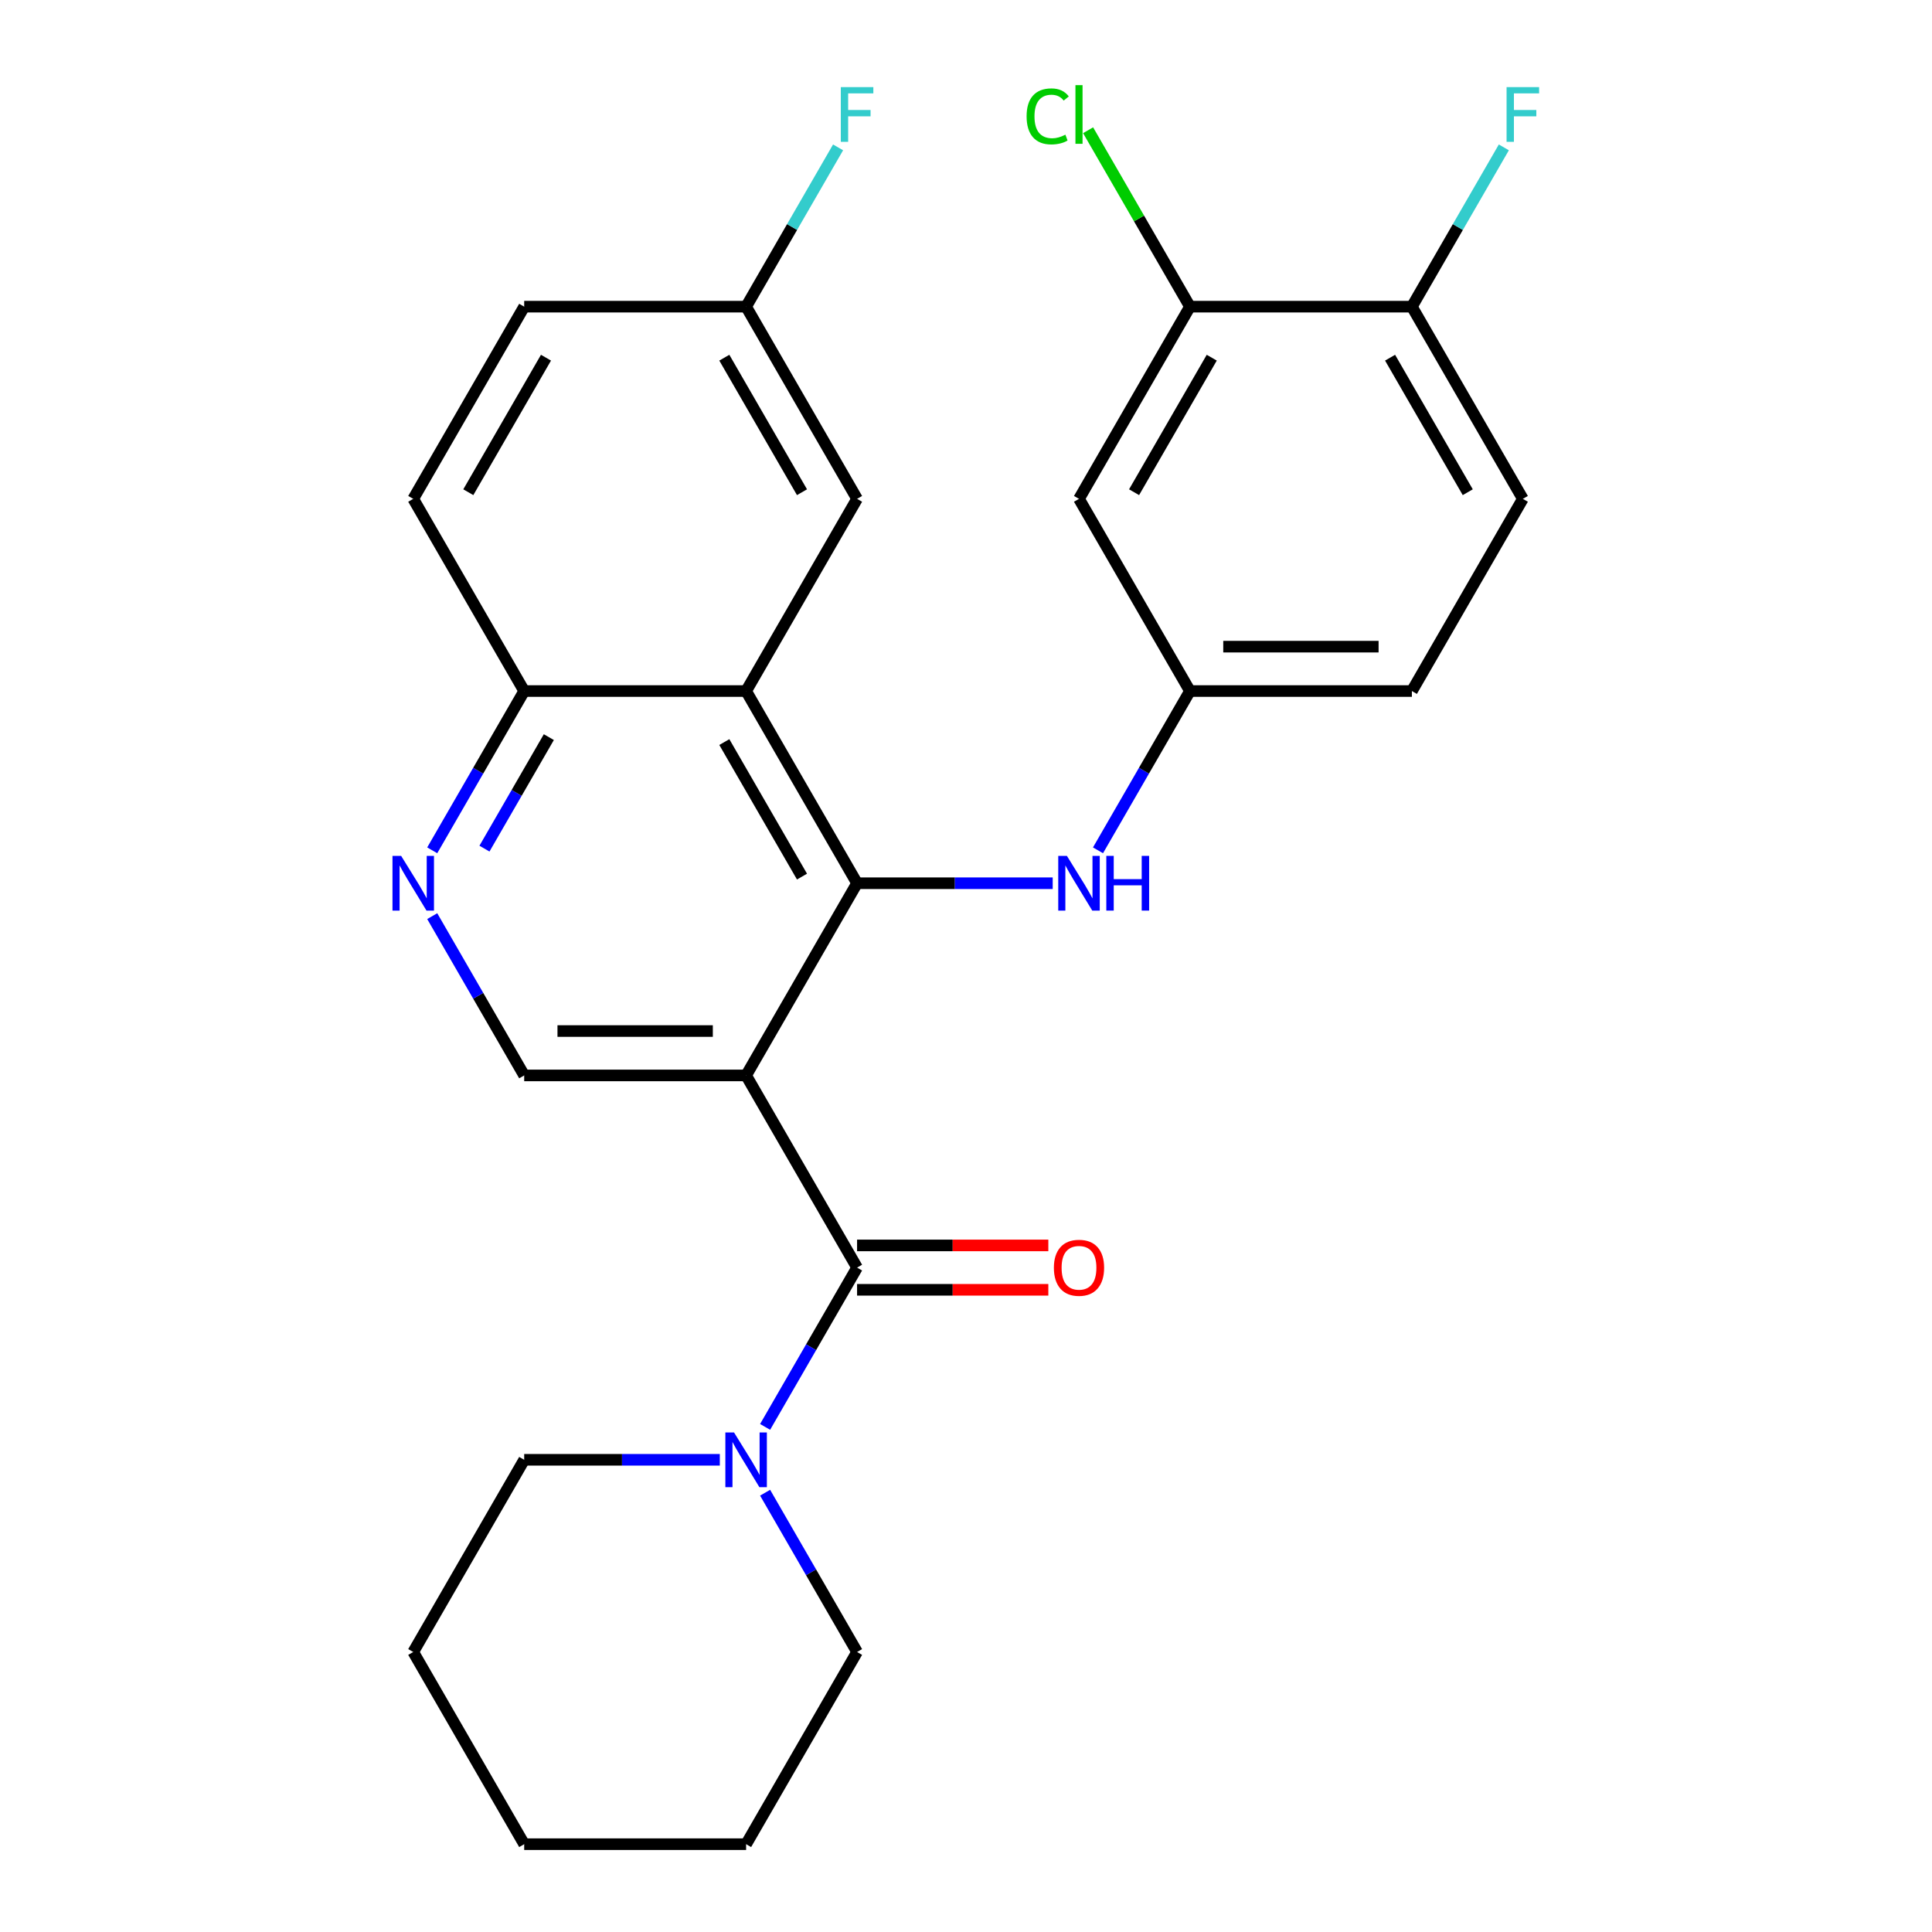 <?xml version='1.0' encoding='iso-8859-1'?>
<svg version='1.1' baseProfile='full'
              xmlns='http://www.w3.org/2000/svg'
                      xmlns:rdkit='http://www.rdkit.org/xml'
                      xmlns:xlink='http://www.w3.org/1999/xlink'
                  xml:space='preserve'
width='1000px' height='1000px' viewBox='0 0 1000 1000'>
<!-- END OF HEADER -->
<rect style='opacity:1.0;fill:#FFFFFF;stroke:none' width='1000' height='1000' x='0' y='0'> </rect>
<path class='bond-0' d='M 386.188,556.637 L 443.621,457.16' style='fill:none;fill-rule:evenodd;stroke:#000000;stroke-width:6px;stroke-linecap:butt;stroke-linejoin:miter;stroke-opacity:1' />
<path class='bond-1' d='M 386.188,556.637 L 443.621,656.114' style='fill:none;fill-rule:evenodd;stroke:#000000;stroke-width:6px;stroke-linecap:butt;stroke-linejoin:miter;stroke-opacity:1' />
<path class='bond-4' d='M 386.188,556.637 L 271.322,556.637' style='fill:none;fill-rule:evenodd;stroke:#000000;stroke-width:6px;stroke-linecap:butt;stroke-linejoin:miter;stroke-opacity:1' />
<path class='bond-4' d='M 368.958,533.664 L 288.552,533.664' style='fill:none;fill-rule:evenodd;stroke:#000000;stroke-width:6px;stroke-linecap:butt;stroke-linejoin:miter;stroke-opacity:1' />
<path class='bond-2' d='M 443.621,457.16 L 386.188,357.683' style='fill:none;fill-rule:evenodd;stroke:#000000;stroke-width:6px;stroke-linecap:butt;stroke-linejoin:miter;stroke-opacity:1' />
<path class='bond-2' d='M 415.111,453.725 L 374.908,384.091' style='fill:none;fill-rule:evenodd;stroke:#000000;stroke-width:6px;stroke-linecap:butt;stroke-linejoin:miter;stroke-opacity:1' />
<path class='bond-6' d='M 443.621,457.16 L 494.248,457.16' style='fill:none;fill-rule:evenodd;stroke:#000000;stroke-width:6px;stroke-linecap:butt;stroke-linejoin:miter;stroke-opacity:1' />
<path class='bond-6' d='M 494.248,457.16 L 544.876,457.16' style='fill:none;fill-rule:evenodd;stroke:#0000FF;stroke-width:6px;stroke-linecap:butt;stroke-linejoin:miter;stroke-opacity:1' />
<path class='bond-3' d='M 443.621,656.114 L 419.821,697.337' style='fill:none;fill-rule:evenodd;stroke:#000000;stroke-width:6px;stroke-linecap:butt;stroke-linejoin:miter;stroke-opacity:1' />
<path class='bond-3' d='M 419.821,697.337 L 396.021,738.56' style='fill:none;fill-rule:evenodd;stroke:#0000FF;stroke-width:6px;stroke-linecap:butt;stroke-linejoin:miter;stroke-opacity:1' />
<path class='bond-12' d='M 443.621,667.601 L 493.118,667.601' style='fill:none;fill-rule:evenodd;stroke:#000000;stroke-width:6px;stroke-linecap:butt;stroke-linejoin:miter;stroke-opacity:1' />
<path class='bond-12' d='M 493.118,667.601 L 542.616,667.601' style='fill:none;fill-rule:evenodd;stroke:#FF0000;stroke-width:6px;stroke-linecap:butt;stroke-linejoin:miter;stroke-opacity:1' />
<path class='bond-12' d='M 443.621,644.627 L 493.118,644.627' style='fill:none;fill-rule:evenodd;stroke:#000000;stroke-width:6px;stroke-linecap:butt;stroke-linejoin:miter;stroke-opacity:1' />
<path class='bond-12' d='M 493.118,644.627 L 542.616,644.627' style='fill:none;fill-rule:evenodd;stroke:#FF0000;stroke-width:6px;stroke-linecap:butt;stroke-linejoin:miter;stroke-opacity:1' />
<path class='bond-11' d='M 386.188,357.683 L 443.621,258.206' style='fill:none;fill-rule:evenodd;stroke:#000000;stroke-width:6px;stroke-linecap:butt;stroke-linejoin:miter;stroke-opacity:1' />
<path class='bond-27' d='M 386.188,357.683 L 271.322,357.683' style='fill:none;fill-rule:evenodd;stroke:#000000;stroke-width:6px;stroke-linecap:butt;stroke-linejoin:miter;stroke-opacity:1' />
<path class='bond-22' d='M 372.576,755.591 L 321.949,755.591' style='fill:none;fill-rule:evenodd;stroke:#0000FF;stroke-width:6px;stroke-linecap:butt;stroke-linejoin:miter;stroke-opacity:1' />
<path class='bond-22' d='M 321.949,755.591 L 271.322,755.591' style='fill:none;fill-rule:evenodd;stroke:#000000;stroke-width:6px;stroke-linecap:butt;stroke-linejoin:miter;stroke-opacity:1' />
<path class='bond-23' d='M 396.021,772.623 L 419.821,813.846' style='fill:none;fill-rule:evenodd;stroke:#0000FF;stroke-width:6px;stroke-linecap:butt;stroke-linejoin:miter;stroke-opacity:1' />
<path class='bond-23' d='M 419.821,813.846 L 443.621,855.068' style='fill:none;fill-rule:evenodd;stroke:#000000;stroke-width:6px;stroke-linecap:butt;stroke-linejoin:miter;stroke-opacity:1' />
<path class='bond-5' d='M 271.322,556.637 L 247.522,515.414' style='fill:none;fill-rule:evenodd;stroke:#000000;stroke-width:6px;stroke-linecap:butt;stroke-linejoin:miter;stroke-opacity:1' />
<path class='bond-5' d='M 247.522,515.414 L 223.722,474.192' style='fill:none;fill-rule:evenodd;stroke:#0000FF;stroke-width:6px;stroke-linecap:butt;stroke-linejoin:miter;stroke-opacity:1' />
<path class='bond-7' d='M 223.722,440.128 L 247.522,398.905' style='fill:none;fill-rule:evenodd;stroke:#0000FF;stroke-width:6px;stroke-linecap:butt;stroke-linejoin:miter;stroke-opacity:1' />
<path class='bond-7' d='M 247.522,398.905 L 271.322,357.683' style='fill:none;fill-rule:evenodd;stroke:#000000;stroke-width:6px;stroke-linecap:butt;stroke-linejoin:miter;stroke-opacity:1' />
<path class='bond-7' d='M 250.757,439.248 L 267.417,410.392' style='fill:none;fill-rule:evenodd;stroke:#0000FF;stroke-width:6px;stroke-linecap:butt;stroke-linejoin:miter;stroke-opacity:1' />
<path class='bond-7' d='M 267.417,410.392 L 284.077,381.536' style='fill:none;fill-rule:evenodd;stroke:#000000;stroke-width:6px;stroke-linecap:butt;stroke-linejoin:miter;stroke-opacity:1' />
<path class='bond-10' d='M 568.321,440.128 L 592.121,398.905' style='fill:none;fill-rule:evenodd;stroke:#0000FF;stroke-width:6px;stroke-linecap:butt;stroke-linejoin:miter;stroke-opacity:1' />
<path class='bond-10' d='M 592.121,398.905 L 615.921,357.683' style='fill:none;fill-rule:evenodd;stroke:#000000;stroke-width:6px;stroke-linecap:butt;stroke-linejoin:miter;stroke-opacity:1' />
<path class='bond-15' d='M 271.322,357.683 L 213.889,258.206' style='fill:none;fill-rule:evenodd;stroke:#000000;stroke-width:6px;stroke-linecap:butt;stroke-linejoin:miter;stroke-opacity:1' />
<path class='bond-8' d='M 615.921,158.729 L 558.487,258.206' style='fill:none;fill-rule:evenodd;stroke:#000000;stroke-width:6px;stroke-linecap:butt;stroke-linejoin:miter;stroke-opacity:1' />
<path class='bond-8' d='M 627.201,185.137 L 586.998,254.771' style='fill:none;fill-rule:evenodd;stroke:#000000;stroke-width:6px;stroke-linecap:butt;stroke-linejoin:miter;stroke-opacity:1' />
<path class='bond-17' d='M 615.921,158.729 L 589.56,113.07' style='fill:none;fill-rule:evenodd;stroke:#000000;stroke-width:6px;stroke-linecap:butt;stroke-linejoin:miter;stroke-opacity:1' />
<path class='bond-17' d='M 589.56,113.07 L 563.199,67.412' style='fill:none;fill-rule:evenodd;stroke:#00CC00;stroke-width:6px;stroke-linecap:butt;stroke-linejoin:miter;stroke-opacity:1' />
<path class='bond-30' d='M 615.921,158.729 L 730.787,158.729' style='fill:none;fill-rule:evenodd;stroke:#000000;stroke-width:6px;stroke-linecap:butt;stroke-linejoin:miter;stroke-opacity:1' />
<path class='bond-9' d='M 558.487,258.206 L 615.921,357.683' style='fill:none;fill-rule:evenodd;stroke:#000000;stroke-width:6px;stroke-linecap:butt;stroke-linejoin:miter;stroke-opacity:1' />
<path class='bond-18' d='M 615.921,357.683 L 730.787,357.683' style='fill:none;fill-rule:evenodd;stroke:#000000;stroke-width:6px;stroke-linecap:butt;stroke-linejoin:miter;stroke-opacity:1' />
<path class='bond-18' d='M 633.151,334.71 L 713.557,334.71' style='fill:none;fill-rule:evenodd;stroke:#000000;stroke-width:6px;stroke-linecap:butt;stroke-linejoin:miter;stroke-opacity:1' />
<path class='bond-16' d='M 443.621,258.206 L 386.188,158.729' style='fill:none;fill-rule:evenodd;stroke:#000000;stroke-width:6px;stroke-linecap:butt;stroke-linejoin:miter;stroke-opacity:1' />
<path class='bond-16' d='M 415.111,254.771 L 374.908,185.137' style='fill:none;fill-rule:evenodd;stroke:#000000;stroke-width:6px;stroke-linecap:butt;stroke-linejoin:miter;stroke-opacity:1' />
<path class='bond-13' d='M 730.787,158.729 L 788.22,258.206' style='fill:none;fill-rule:evenodd;stroke:#000000;stroke-width:6px;stroke-linecap:butt;stroke-linejoin:miter;stroke-opacity:1' />
<path class='bond-13' d='M 719.506,185.137 L 759.71,254.771' style='fill:none;fill-rule:evenodd;stroke:#000000;stroke-width:6px;stroke-linecap:butt;stroke-linejoin:miter;stroke-opacity:1' />
<path class='bond-19' d='M 730.787,158.729 L 754.587,117.506' style='fill:none;fill-rule:evenodd;stroke:#000000;stroke-width:6px;stroke-linecap:butt;stroke-linejoin:miter;stroke-opacity:1' />
<path class='bond-19' d='M 754.587,117.506 L 778.387,76.283' style='fill:none;fill-rule:evenodd;stroke:#33CCCC;stroke-width:6px;stroke-linecap:butt;stroke-linejoin:miter;stroke-opacity:1' />
<path class='bond-14' d='M 788.22,258.206 L 730.787,357.683' style='fill:none;fill-rule:evenodd;stroke:#000000;stroke-width:6px;stroke-linecap:butt;stroke-linejoin:miter;stroke-opacity:1' />
<path class='bond-20' d='M 213.889,258.206 L 271.322,158.729' style='fill:none;fill-rule:evenodd;stroke:#000000;stroke-width:6px;stroke-linecap:butt;stroke-linejoin:miter;stroke-opacity:1' />
<path class='bond-20' d='M 242.399,254.771 L 282.602,185.137' style='fill:none;fill-rule:evenodd;stroke:#000000;stroke-width:6px;stroke-linecap:butt;stroke-linejoin:miter;stroke-opacity:1' />
<path class='bond-21' d='M 386.188,158.729 L 409.988,117.506' style='fill:none;fill-rule:evenodd;stroke:#000000;stroke-width:6px;stroke-linecap:butt;stroke-linejoin:miter;stroke-opacity:1' />
<path class='bond-21' d='M 409.988,117.506 L 433.788,76.283' style='fill:none;fill-rule:evenodd;stroke:#33CCCC;stroke-width:6px;stroke-linecap:butt;stroke-linejoin:miter;stroke-opacity:1' />
<path class='bond-28' d='M 386.188,158.729 L 271.322,158.729' style='fill:none;fill-rule:evenodd;stroke:#000000;stroke-width:6px;stroke-linecap:butt;stroke-linejoin:miter;stroke-opacity:1' />
<path class='bond-24' d='M 271.322,755.591 L 213.889,855.068' style='fill:none;fill-rule:evenodd;stroke:#000000;stroke-width:6px;stroke-linecap:butt;stroke-linejoin:miter;stroke-opacity:1' />
<path class='bond-25' d='M 443.621,855.068 L 386.188,954.545' style='fill:none;fill-rule:evenodd;stroke:#000000;stroke-width:6px;stroke-linecap:butt;stroke-linejoin:miter;stroke-opacity:1' />
<path class='bond-29' d='M 213.889,855.068 L 271.322,954.545' style='fill:none;fill-rule:evenodd;stroke:#000000;stroke-width:6px;stroke-linecap:butt;stroke-linejoin:miter;stroke-opacity:1' />
<path class='bond-26' d='M 386.188,954.545 L 271.322,954.545' style='fill:none;fill-rule:evenodd;stroke:#000000;stroke-width:6px;stroke-linecap:butt;stroke-linejoin:miter;stroke-opacity:1' />
<path  class='atom-4' d='M 379.928 741.431
L 389.208 756.431
Q 390.128 757.911, 391.608 760.591
Q 393.088 763.271, 393.168 763.431
L 393.168 741.431
L 396.928 741.431
L 396.928 769.751
L 393.048 769.751
L 383.088 753.351
Q 381.928 751.431, 380.688 749.231
Q 379.488 747.031, 379.128 746.351
L 379.128 769.751
L 375.448 769.751
L 375.448 741.431
L 379.928 741.431
' fill='#0000FF'/>
<path  class='atom-6' d='M 207.629 443
L 216.909 458
Q 217.829 459.48, 219.309 462.16
Q 220.789 464.84, 220.869 465
L 220.869 443
L 224.629 443
L 224.629 471.32
L 220.749 471.32
L 210.789 454.92
Q 209.629 453, 208.389 450.8
Q 207.189 448.6, 206.829 447.92
L 206.829 471.32
L 203.149 471.32
L 203.149 443
L 207.629 443
' fill='#0000FF'/>
<path  class='atom-7' d='M 552.227 443
L 561.507 458
Q 562.427 459.48, 563.907 462.16
Q 565.387 464.84, 565.467 465
L 565.467 443
L 569.227 443
L 569.227 471.32
L 565.347 471.32
L 555.387 454.92
Q 554.227 453, 552.987 450.8
Q 551.787 448.6, 551.427 447.92
L 551.427 471.32
L 547.747 471.32
L 547.747 443
L 552.227 443
' fill='#0000FF'/>
<path  class='atom-7' d='M 572.627 443
L 576.467 443
L 576.467 455.04
L 590.947 455.04
L 590.947 443
L 594.787 443
L 594.787 471.32
L 590.947 471.32
L 590.947 458.24
L 576.467 458.24
L 576.467 471.32
L 572.627 471.32
L 572.627 443
' fill='#0000FF'/>
<path  class='atom-13' d='M 545.487 656.194
Q 545.487 649.394, 548.847 645.594
Q 552.207 641.794, 558.487 641.794
Q 564.767 641.794, 568.127 645.594
Q 571.487 649.394, 571.487 656.194
Q 571.487 663.074, 568.087 666.994
Q 564.687 670.874, 558.487 670.874
Q 552.247 670.874, 548.847 666.994
Q 545.487 663.114, 545.487 656.194
M 558.487 667.674
Q 562.807 667.674, 565.127 664.794
Q 567.487 661.874, 567.487 656.194
Q 567.487 650.634, 565.127 647.834
Q 562.807 644.994, 558.487 644.994
Q 554.167 644.994, 551.807 647.794
Q 549.487 650.594, 549.487 656.194
Q 549.487 661.914, 551.807 664.794
Q 554.167 667.674, 558.487 667.674
' fill='#FF0000'/>
<path  class='atom-18' d='M 531.367 60.231
Q 531.367 53.191, 534.647 49.511
Q 537.967 45.791, 544.247 45.791
Q 550.087 45.791, 553.207 49.911
L 550.567 52.071
Q 548.287 49.071, 544.247 49.071
Q 539.967 49.071, 537.687 51.951
Q 535.447 54.791, 535.447 60.231
Q 535.447 65.831, 537.767 68.711
Q 540.127 71.591, 544.687 71.591
Q 547.807 71.591, 551.447 69.711
L 552.567 72.711
Q 551.087 73.671, 548.847 74.231
Q 546.607 74.791, 544.127 74.791
Q 537.967 74.791, 534.647 71.031
Q 531.367 67.271, 531.367 60.231
' fill='#00CC00'/>
<path  class='atom-18' d='M 556.647 44.071
L 560.327 44.071
L 560.327 74.431
L 556.647 74.431
L 556.647 44.071
' fill='#00CC00'/>
<path  class='atom-20' d='M 779.8 45.091
L 796.64 45.091
L 796.64 48.331
L 783.6 48.331
L 783.6 56.931
L 795.2 56.931
L 795.2 60.211
L 783.6 60.211
L 783.6 73.411
L 779.8 73.411
L 779.8 45.091
' fill='#33CCCC'/>
<path  class='atom-22' d='M 435.201 45.091
L 452.041 45.091
L 452.041 48.331
L 439.001 48.331
L 439.001 56.931
L 450.601 56.931
L 450.601 60.211
L 439.001 60.211
L 439.001 73.411
L 435.201 73.411
L 435.201 45.091
' fill='#33CCCC'/>
</svg>
